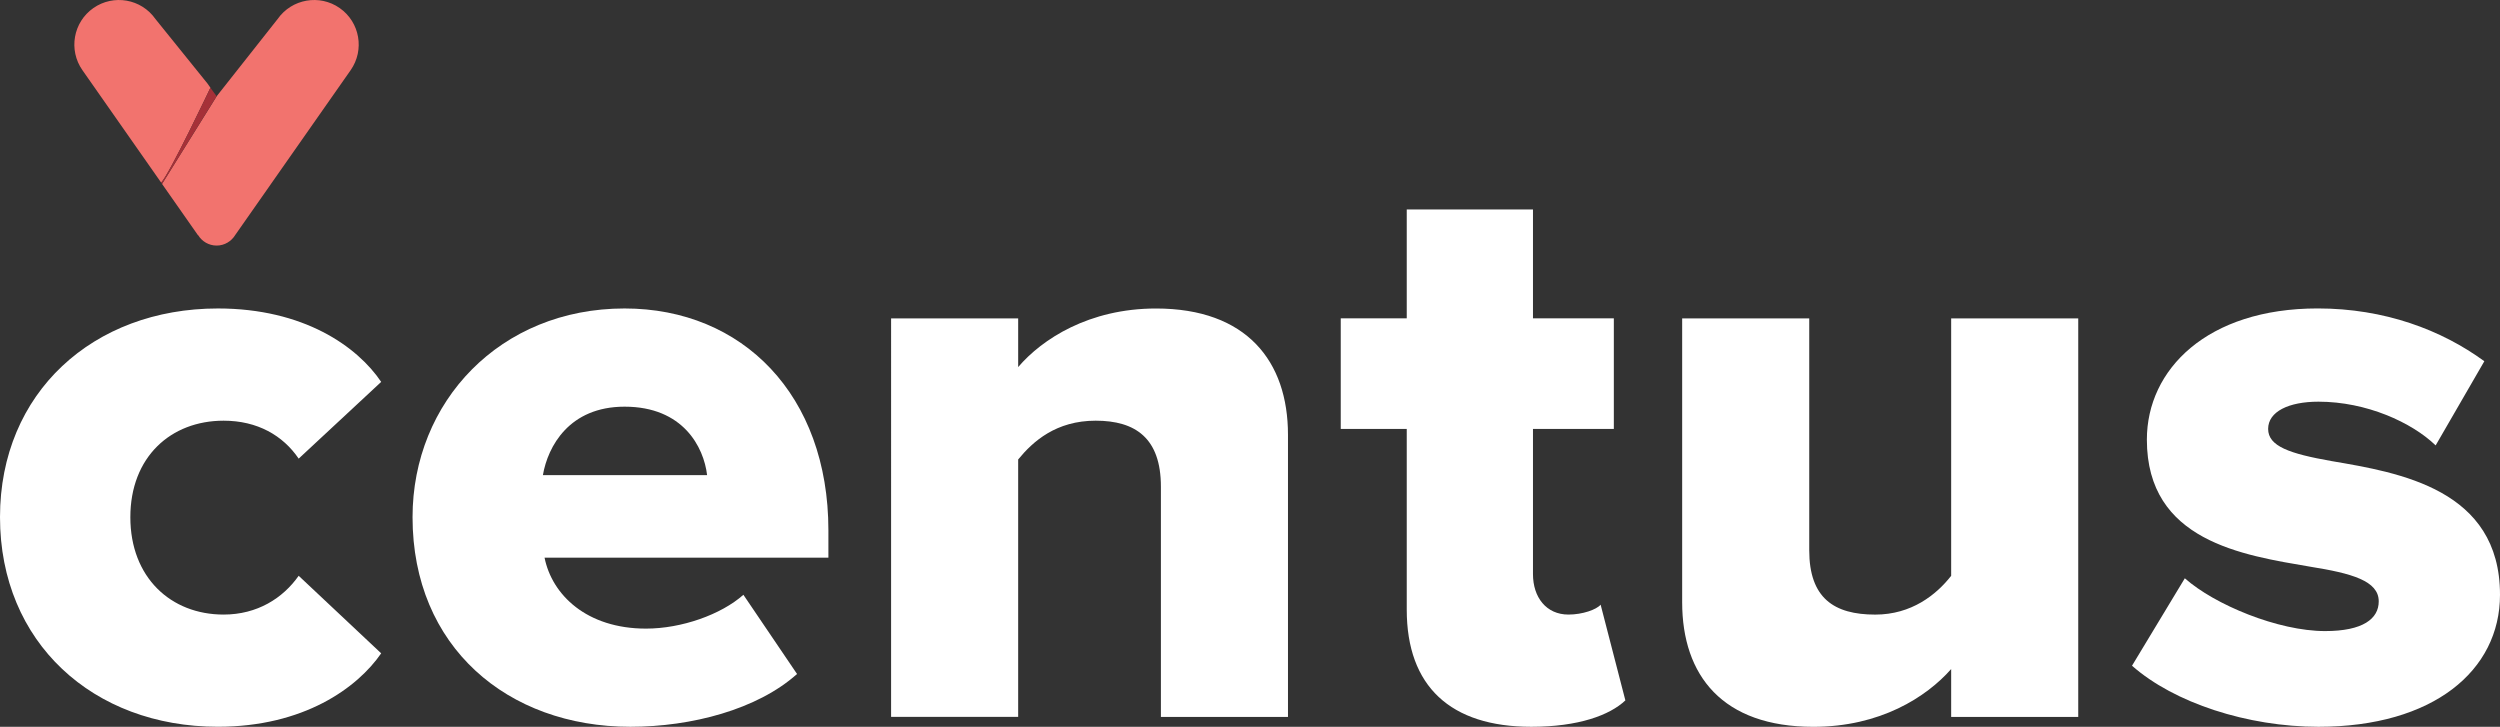 <?xml version="1.0" encoding="UTF-8"?><svg id="Layer_2" xmlns="http://www.w3.org/2000/svg" viewBox="0 0 740.52 215.29"><rect x="0" y="0" width="740.52" height="215.29" fill="#333333" stroke="none"/><defs><style>.cls-1{fill:#f2736e;}.cls-2{fill:#fff;}.cls-3{fill:#a53038;}</style></defs><g id="Layer_1-2"><g><g><path class="cls-2" d="M64.52,91.37c25.42,0,41.3,11.24,48.39,21.75l-24.44,22.73c-4.64-6.84-12.22-11.24-22.24-11.24-15.64,0-27.62,10.75-27.62,28.59s11.98,28.84,27.62,28.84c10.02,0,17.6-4.89,22.24-11.49l24.44,22.97c-7.09,10.27-22.97,21.75-48.39,21.75C27.61,215.27,0,190.34,0,153.19c0-36.89,27.61-61.82,64.52-61.82Z"/><path class="cls-2" d="M185.01,91.37c34.95,0,60.37,25.66,60.37,65.74v8.07h-84.08c2.2,11,12.46,21.02,30.06,21.02,10.51,0,22.24-4.15,28.84-10.02l15.89,23.46c-11.73,10.51-31.28,15.64-49.37,15.64-36.42,0-64.52-23.71-64.52-62.08,0-34.21,25.9-61.83,62.81-61.83Zm-24.2,49.37h48.64c-.98-8.31-7.09-20.28-24.44-20.28-16.38,0-22.73,11.73-24.2,20.28Z"/><path class="cls-2" d="M343.87,144.16c0-14.42-7.58-19.55-19.31-19.55s-18.57,6.11-22.97,11.49v76.25h-37.64V94.31h37.64v14.42c7.09-8.31,21.02-17.35,40.82-17.35,26.88,0,39.1,15.64,39.1,37.39v83.59h-37.64v-68.2h0Z"/><path class="cls-2" d="M416.69,180.58v-53.53h-19.55v-32.75h19.55V62.04h37.39v32.26h23.95v32.75h-23.95v43.01c0,6.84,3.91,11.98,10.51,11.98,4.15,0,8.31-1.47,9.53-2.93l7.33,28.35c-4.64,4.4-13.93,7.82-27.86,7.82-23.94,0-36.9-11.97-36.9-34.7Z"/><path class="cls-2" d="M577.95,198.18c-7.33,8.31-21.02,17.11-40.82,17.11-26.88,0-38.86-15.15-38.86-36.91V94.31h37.64v68.68c0,14.17,7.33,19.06,19.55,19.06,10.75,0,18.09-5.87,22.49-11.49V94.31h37.64v118.05h-37.64v-14.18h0Z"/><path class="cls-2" d="M647.16,171.29c8.8,7.82,27.62,15.64,41.55,15.64,11.24,0,15.89-3.67,15.89-8.8,0-6.11-8.07-8.31-20.29-10.27-20.04-3.42-48.39-7.58-48.39-37.64,0-20.77,17.84-38.86,50.59-38.86,19.8,0,36.66,6.35,49.37,15.64l-14.42,24.93c-7.09-6.84-20.53-12.95-34.71-12.95-8.8,0-14.91,2.93-14.91,8.07s6.35,7.33,18.82,9.53c20.04,3.42,49.86,8.31,49.86,39.59,0,22.49-19.8,39.11-53.77,39.11-21.02,0-42.77-7.09-55.23-18.09l15.64-25.9Z"/></g><path class="cls-1" d="M100.63,2.39c-5.97-4.18-14.2-2.73-18.39,3.24l-18.07,22.89h0s-.03,.05-.03,.05l-16.14,25.91,10.63,15.18,.04-.03c1.14,1.86,3.16,3.11,5.5,3.11s4.4-1.28,5.53-3.16h0l10.54-15.05h.02s-.01-.02-.01-.02l23.62-33.73c4.18-5.98,2.73-14.21-3.24-18.39"/><path class="cls-1" d="M62.33,25.98l-.85-1.21L46.04,5.63C41.86-.34,33.63-1.79,27.65,2.39c-5.97,4.18-7.42,12.41-3.24,18.39l23.6,33.7-.27-.39c2.4-2.42,14.59-28.11,14.59-28.11"/><path class="cls-3" d="M62.33,25.98s-12.19,25.69-14.6,28.1l.27,.39,16.16-25.95-1.83-2.54Z"/></g></g></svg>
